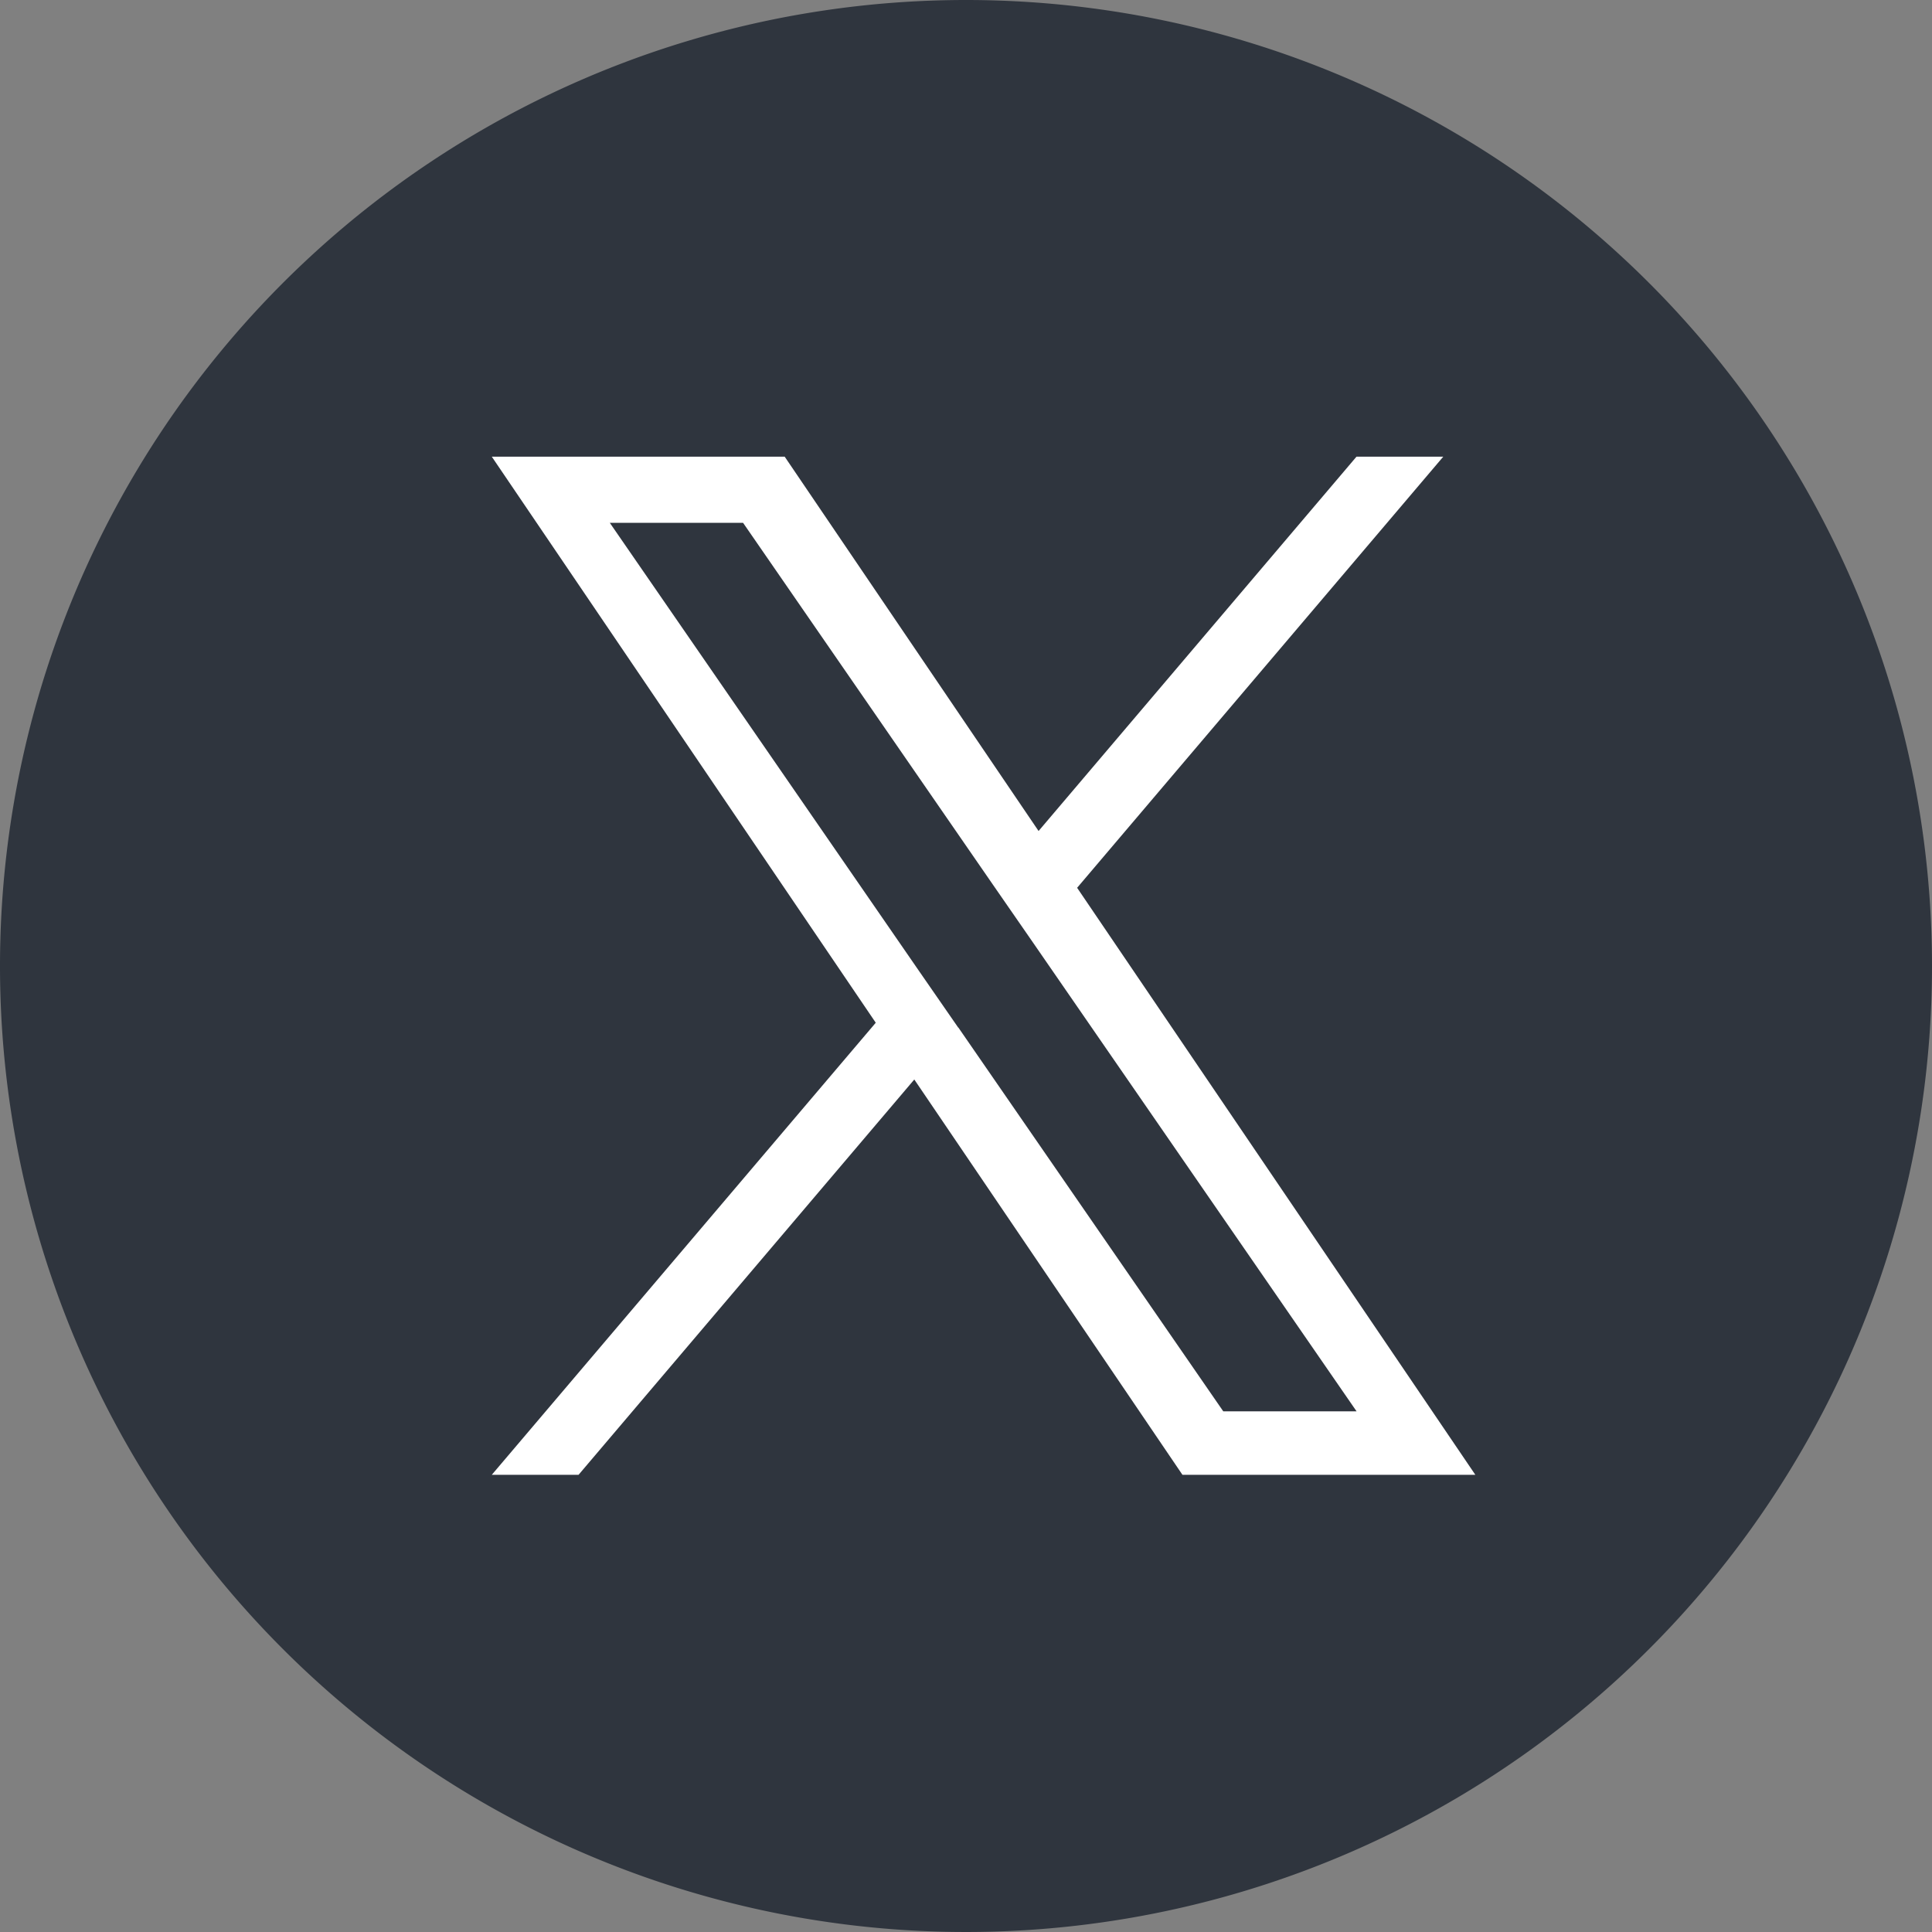 <svg xmlns="http://www.w3.org/2000/svg" width="55" height="55" viewBox="0 0 55 55">
  <rect x="0" y="0" width="55" height="55" fill="#808080" stroke="none"/>
  <g id="グループ_5" data-name="グループ 5" transform="translate(-0.5)">
    <g id="グループ_4" data-name="グループ 4">
      <path id="パス_13" data-name="パス 13" d="M55.5,27.5A27.5,27.5,0,1,1,28,0,27.5,27.5,0,0,1,55.5,27.5Z" fill="#2f353e"/>
    </g>
    <path id="パス_14" data-name="パス 14" d="M31.164,25.273,41.587,13h-2.47L30.066,23.657,22.838,13H14.5L25.431,29.115,14.5,41.985h2.47l9.558-11.254,7.634,11.254H42.5L31.163,25.273Zm-3.383,3.984-1.108-1.6L17.86,14.884h3.794l7.112,10.3,1.108,1.6,9.245,13.394H35.324l-7.544-10.93Z" fill="#fff"/>
  </g>
</svg>
